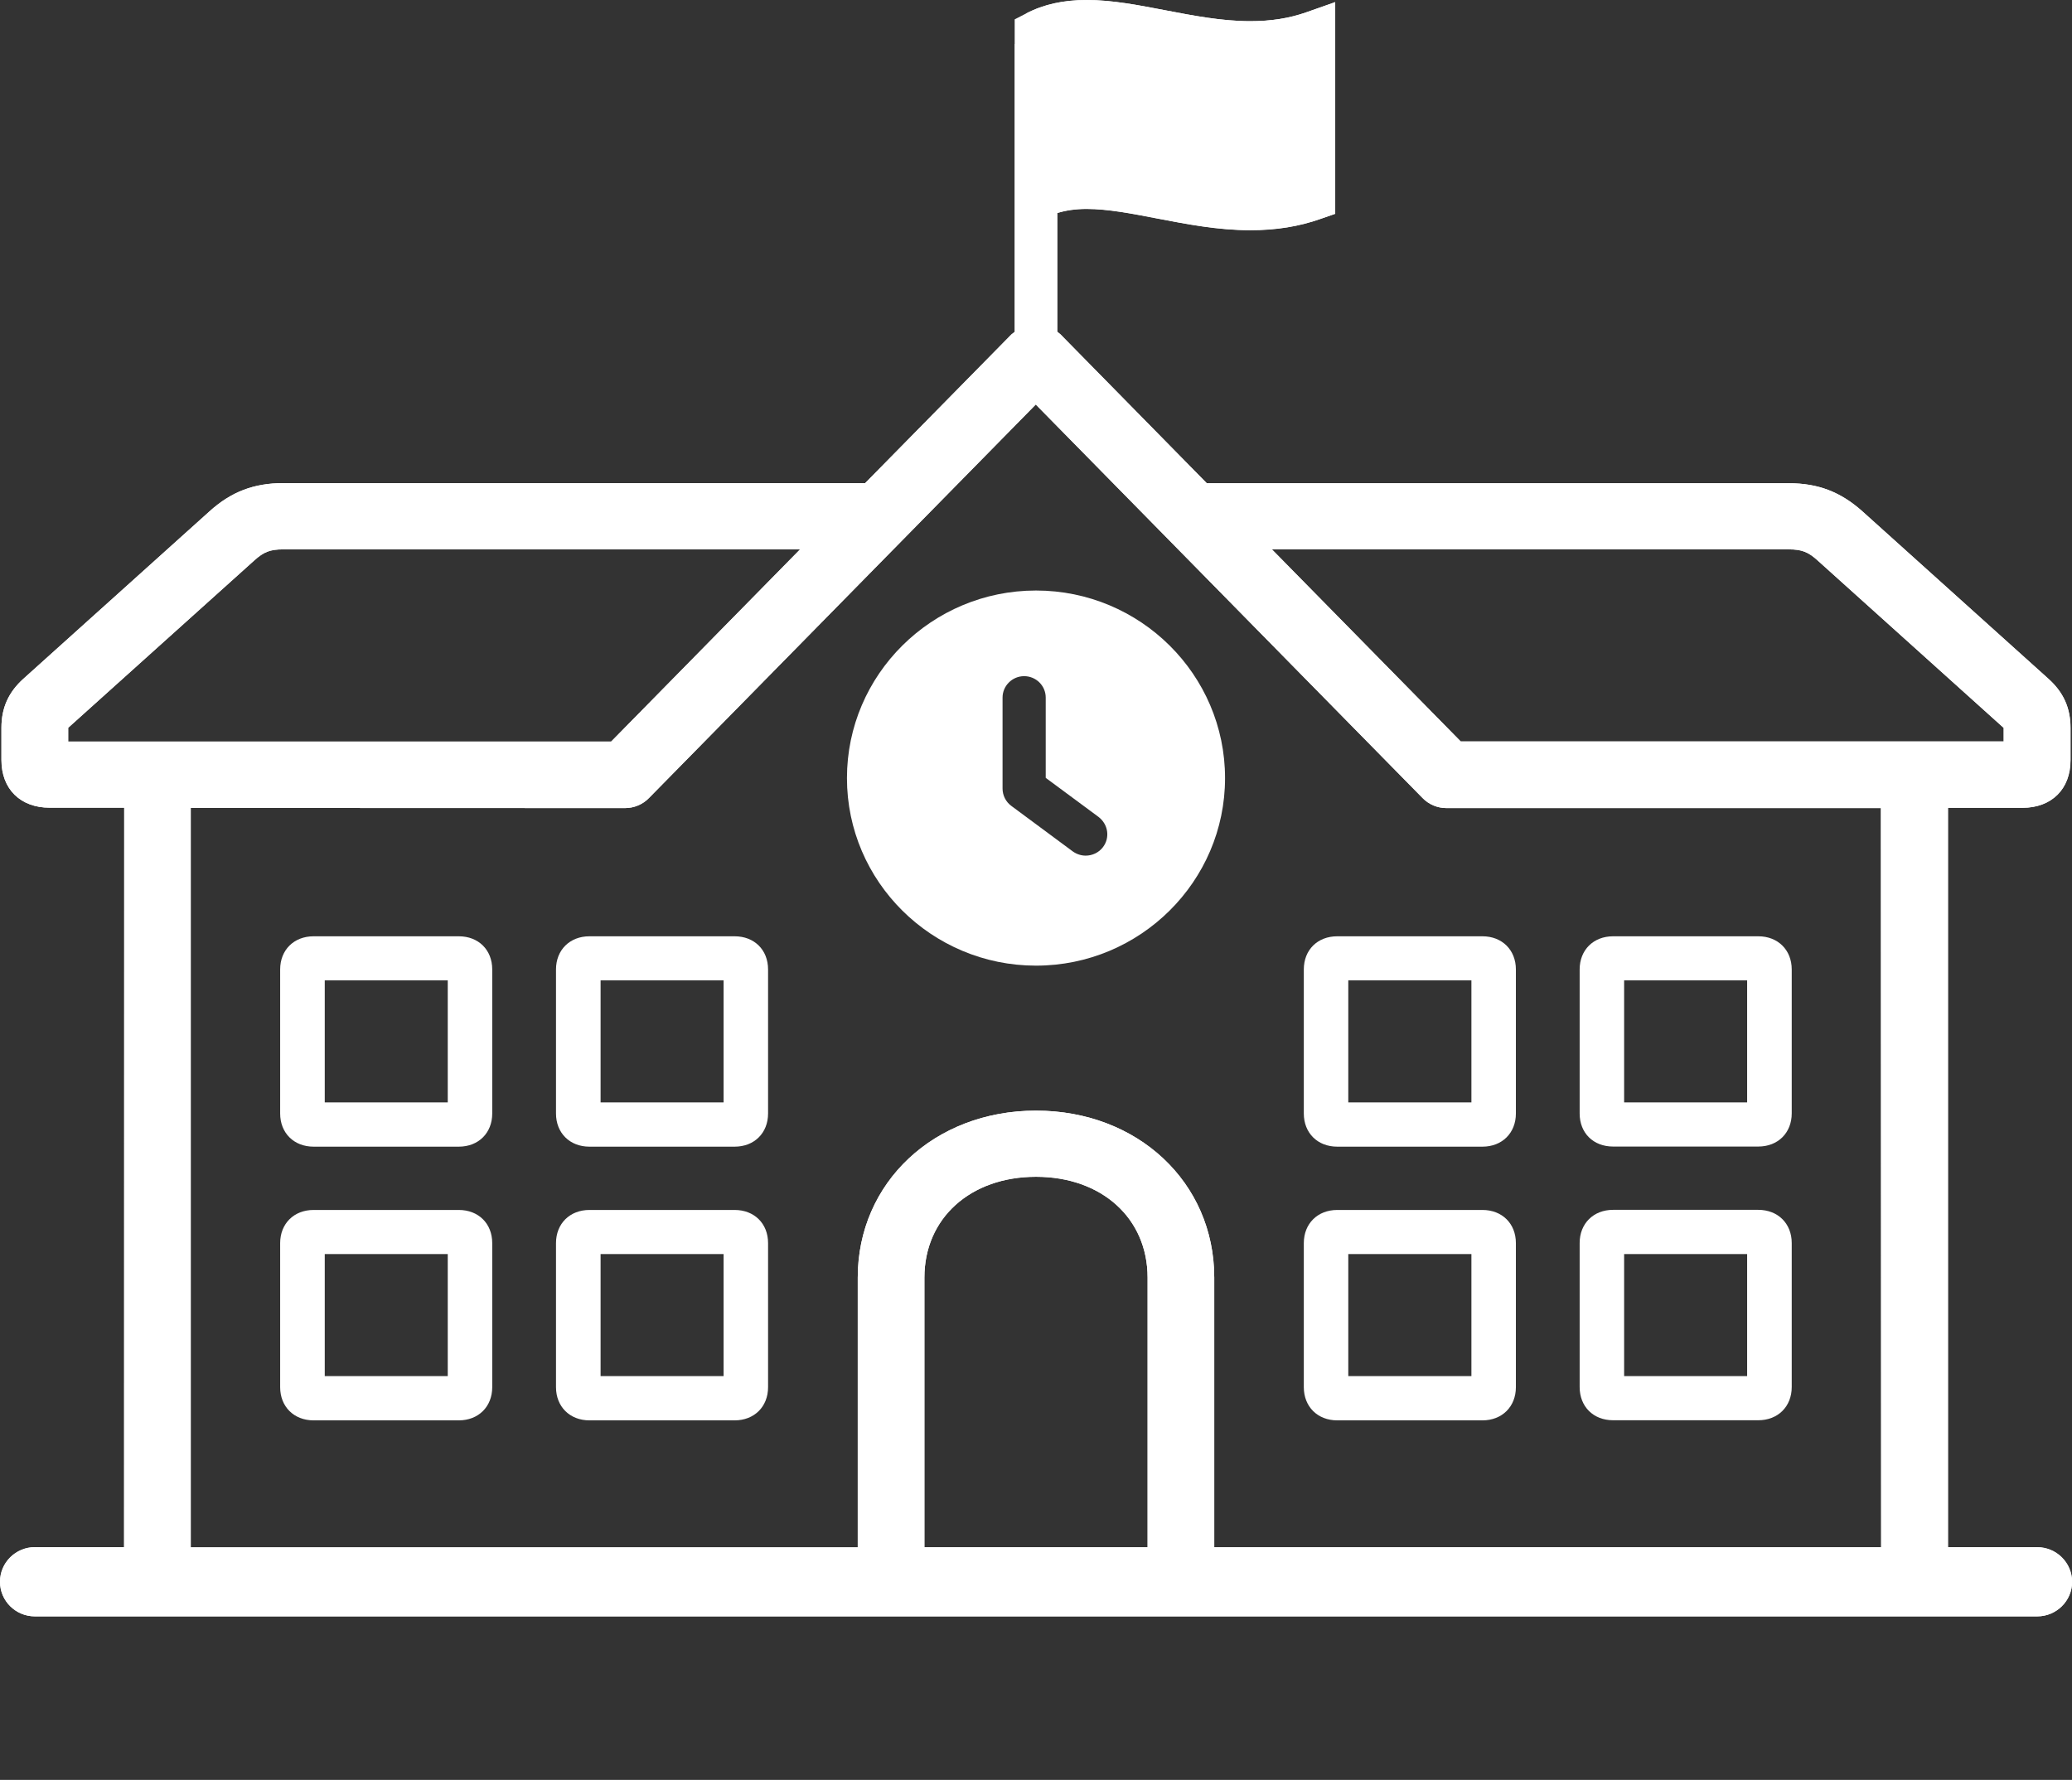 <svg width="71" height="61" viewBox="0 0 71 61" fill="none" xmlns="http://www.w3.org/2000/svg">
<rect x="0" y="0" width="71" height="61" fill="#333333" stroke="none"/>
<path d="M44.677 33.225V38.161C44.677 38.83 45.149 39.298 45.823 39.298H50.798C51.471 39.298 51.944 38.83 51.944 38.161V33.225C51.944 32.556 51.471 32.088 50.798 32.088H45.823C45.149 32.088 44.677 32.552 44.677 33.225ZM46.201 33.6H50.42V37.782H46.201V33.6Z" fill="white"/>
<path d="M55.275 39.294H60.25C60.923 39.294 61.396 38.826 61.396 38.157V33.225C61.396 32.556 60.923 32.088 60.25 32.088H55.275C54.602 32.088 54.129 32.556 54.129 33.225V38.161C54.129 38.83 54.597 39.294 55.275 39.294ZM55.653 33.6H59.868V37.782H55.653V33.6Z" fill="white"/>
<path d="M50.798 41.467H45.823C45.149 41.467 44.677 41.936 44.677 42.604V47.54C44.677 48.209 45.149 48.678 45.823 48.678H50.798C51.471 48.678 51.944 48.209 51.944 47.54V42.604C51.944 41.932 51.471 41.467 50.798 41.467ZM50.42 47.161H46.201V42.979H50.42V47.161Z" fill="white"/>
<path d="M55.275 48.674H60.25C60.923 48.674 61.396 48.205 61.396 47.536V42.6C61.396 41.932 60.923 41.463 60.25 41.463H55.275C54.602 41.463 54.129 41.932 54.129 42.6V47.536C54.129 48.205 54.597 48.674 55.275 48.674ZM55.653 42.979H59.868V47.161H55.653V42.979Z" fill="white"/>
<path d="M25.173 32.088H20.198C19.525 32.088 19.052 32.556 19.052 33.225V38.161C19.052 38.83 19.525 39.298 20.198 39.298H25.173C25.847 39.298 26.319 38.83 26.319 38.161V33.225C26.319 32.552 25.847 32.088 25.173 32.088ZM24.795 37.782H20.58V33.6H24.795V37.782Z" fill="white"/>
<path d="M15.721 32.088H10.746C10.072 32.088 9.6 32.556 9.6 33.225V38.161C9.6 38.83 10.072 39.298 10.746 39.298H15.721C16.395 39.298 16.867 38.83 16.867 38.161V33.225C16.867 32.552 16.395 32.088 15.721 32.088ZM15.343 37.782H11.128V33.6H15.343V37.782Z" fill="white"/>
<path d="M25.173 41.467H20.198C19.525 41.467 19.052 41.936 19.052 42.604V47.54C19.052 48.209 19.525 48.678 20.198 48.678H25.173C25.847 48.678 26.319 48.209 26.319 47.54V42.604C26.319 41.932 25.847 41.467 25.173 41.467ZM24.795 47.161H20.58V42.979H24.795V47.161Z" fill="white"/>
<path d="M15.721 41.467H10.746C10.072 41.467 9.6 41.936 9.6 42.604V47.54C9.6 48.209 10.072 48.678 10.746 48.678H15.721C16.395 48.678 16.867 48.209 16.867 47.54V42.604C16.867 41.932 16.395 41.467 15.721 41.467ZM15.343 47.161H11.128V42.979H15.343V47.161Z" fill="white"/>
<path d="M35.5 20.238C31.926 20.238 29.022 23.124 29.022 26.666C29.022 30.213 31.93 33.094 35.5 33.094C39.07 33.094 41.978 30.209 41.978 26.666C41.978 23.12 39.07 20.238 35.5 20.238ZM37.796 29.031C37.653 29.222 37.427 29.324 37.201 29.324C37.049 29.324 36.893 29.275 36.757 29.177L34.65 27.616C34.465 27.478 34.354 27.258 34.354 27.025V23.907C34.354 23.503 34.687 23.173 35.093 23.173C35.5 23.173 35.833 23.499 35.833 23.907V26.658L37.64 27.995C37.973 28.248 38.043 28.704 37.796 29.031Z" fill="white"/>
<path d="M69.805 53.027H66.748V27.685H69.299C70.302 27.685 70.947 27.041 70.947 26.051V24.95C70.947 24.265 70.708 23.732 70.199 23.271L63.824 17.532C63.08 16.863 62.304 16.561 61.293 16.561H41.35L36.318 11.438C36.293 11.413 36.264 11.393 36.235 11.368V7.296C36.527 7.207 36.852 7.158 37.238 7.158C37.961 7.158 38.778 7.317 39.645 7.484C40.668 7.68 41.727 7.887 42.845 7.887C43.724 7.887 44.517 7.761 45.26 7.496L45.753 7.325V0.073L44.767 0.42C44.18 0.628 43.551 0.726 42.841 0.726C41.867 0.726 40.877 0.534 39.924 0.351C38.988 0.171 38.1 0 37.238 0C36.437 0 35.759 0.151 35.163 0.461L34.769 0.664V1.508H34.765V11.373C34.736 11.397 34.707 11.413 34.682 11.442L29.646 16.557H9.707C8.7 16.557 7.92 16.855 7.181 17.523L0.801 23.263C0.292 23.723 0.049 24.257 0.049 24.942V26.047C0.049 27.041 0.698 27.681 1.701 27.681H4.256L4.252 53.023H1.195C0.538 53.023 0 53.553 0 54.209C0 54.865 0.534 55.395 1.195 55.395H69.809C70.466 55.395 71.004 54.865 71.004 54.209C70.996 53.557 70.462 53.027 69.805 53.027ZM61.293 18.828C61.737 18.828 61.959 18.913 62.283 19.207L68.659 24.946V25.411H50.054L43.58 18.824H61.293V18.828ZM2.337 25.415V24.942L8.713 19.207C9.037 18.913 9.259 18.828 9.703 18.828H27.416L20.942 25.415H2.337ZM39.32 53.027H31.676V43.786C31.676 41.752 33.249 40.33 35.5 40.33C37.751 40.33 39.324 41.752 39.324 43.786V53.027H39.32ZM64.46 53.027H41.608V43.786C41.608 40.521 38.983 38.063 35.5 38.063C32.017 38.063 29.392 40.525 29.392 43.786V53.031H6.536V27.689L21.418 27.694C21.726 27.694 22.022 27.571 22.236 27.351L35.492 13.863L48.748 27.351C48.961 27.571 49.257 27.694 49.565 27.694H64.452L64.46 53.027Z" fill="white"/>
<path d="M34.678 11.438L29.646 16.557H9.707C8.7 16.557 7.92 16.855 7.181 17.523L0.801 23.263C0.292 23.723 0.049 24.257 0.049 24.942V26.047C0.049 27.041 0.698 27.681 1.701 27.681H4.256L4.252 53.023H1.195C0.538 53.023 0 53.553 0 54.209C0 54.865 0.534 55.395 1.195 55.395H69.809C70.466 55.395 71.004 54.865 71.004 54.209C71.004 53.557 70.47 53.023 69.809 53.023H66.752V27.685H69.303C70.306 27.685 70.951 27.041 70.951 26.051V24.95C70.951 24.265 70.712 23.732 70.203 23.271L63.828 17.532C63.084 16.863 62.308 16.561 61.297 16.561H41.354L36.318 11.438M61.293 18.828C61.737 18.828 61.959 18.913 62.283 19.207L68.659 24.946V25.411H50.054L43.58 18.824H61.293V18.828ZM2.337 25.415V24.942L8.713 19.207C9.037 18.913 9.259 18.828 9.703 18.828H27.416L20.942 25.415H2.337ZM39.32 53.027H31.676V43.786C31.676 41.752 33.249 40.33 35.5 40.33C37.751 40.33 39.324 41.752 39.324 43.786V53.027H39.32ZM64.46 53.027H41.608V43.786C41.608 40.521 38.983 38.063 35.5 38.063C32.017 38.063 29.392 40.525 29.392 43.786V53.031H6.536V27.689L21.418 27.694C21.726 27.694 22.022 27.571 22.236 27.351L35.492 13.863L48.748 27.351C48.961 27.571 49.257 27.694 49.565 27.694H64.452L64.46 53.027Z" fill="white"/>
<path d="M36.235 7.3C36.527 7.211 36.851 7.162 37.237 7.162C37.961 7.162 38.778 7.321 39.645 7.488C40.668 7.684 41.727 7.891 42.845 7.891C43.724 7.891 44.517 7.765 45.26 7.5L45.753 7.329V0.073L44.767 0.42C44.18 0.628 43.551 0.726 42.841 0.726C41.867 0.726 40.877 0.534 39.924 0.351C38.987 0.171 38.1 0 37.237 0C36.437 0 35.759 0.151 35.163 0.461" fill="white"/>
</svg>
